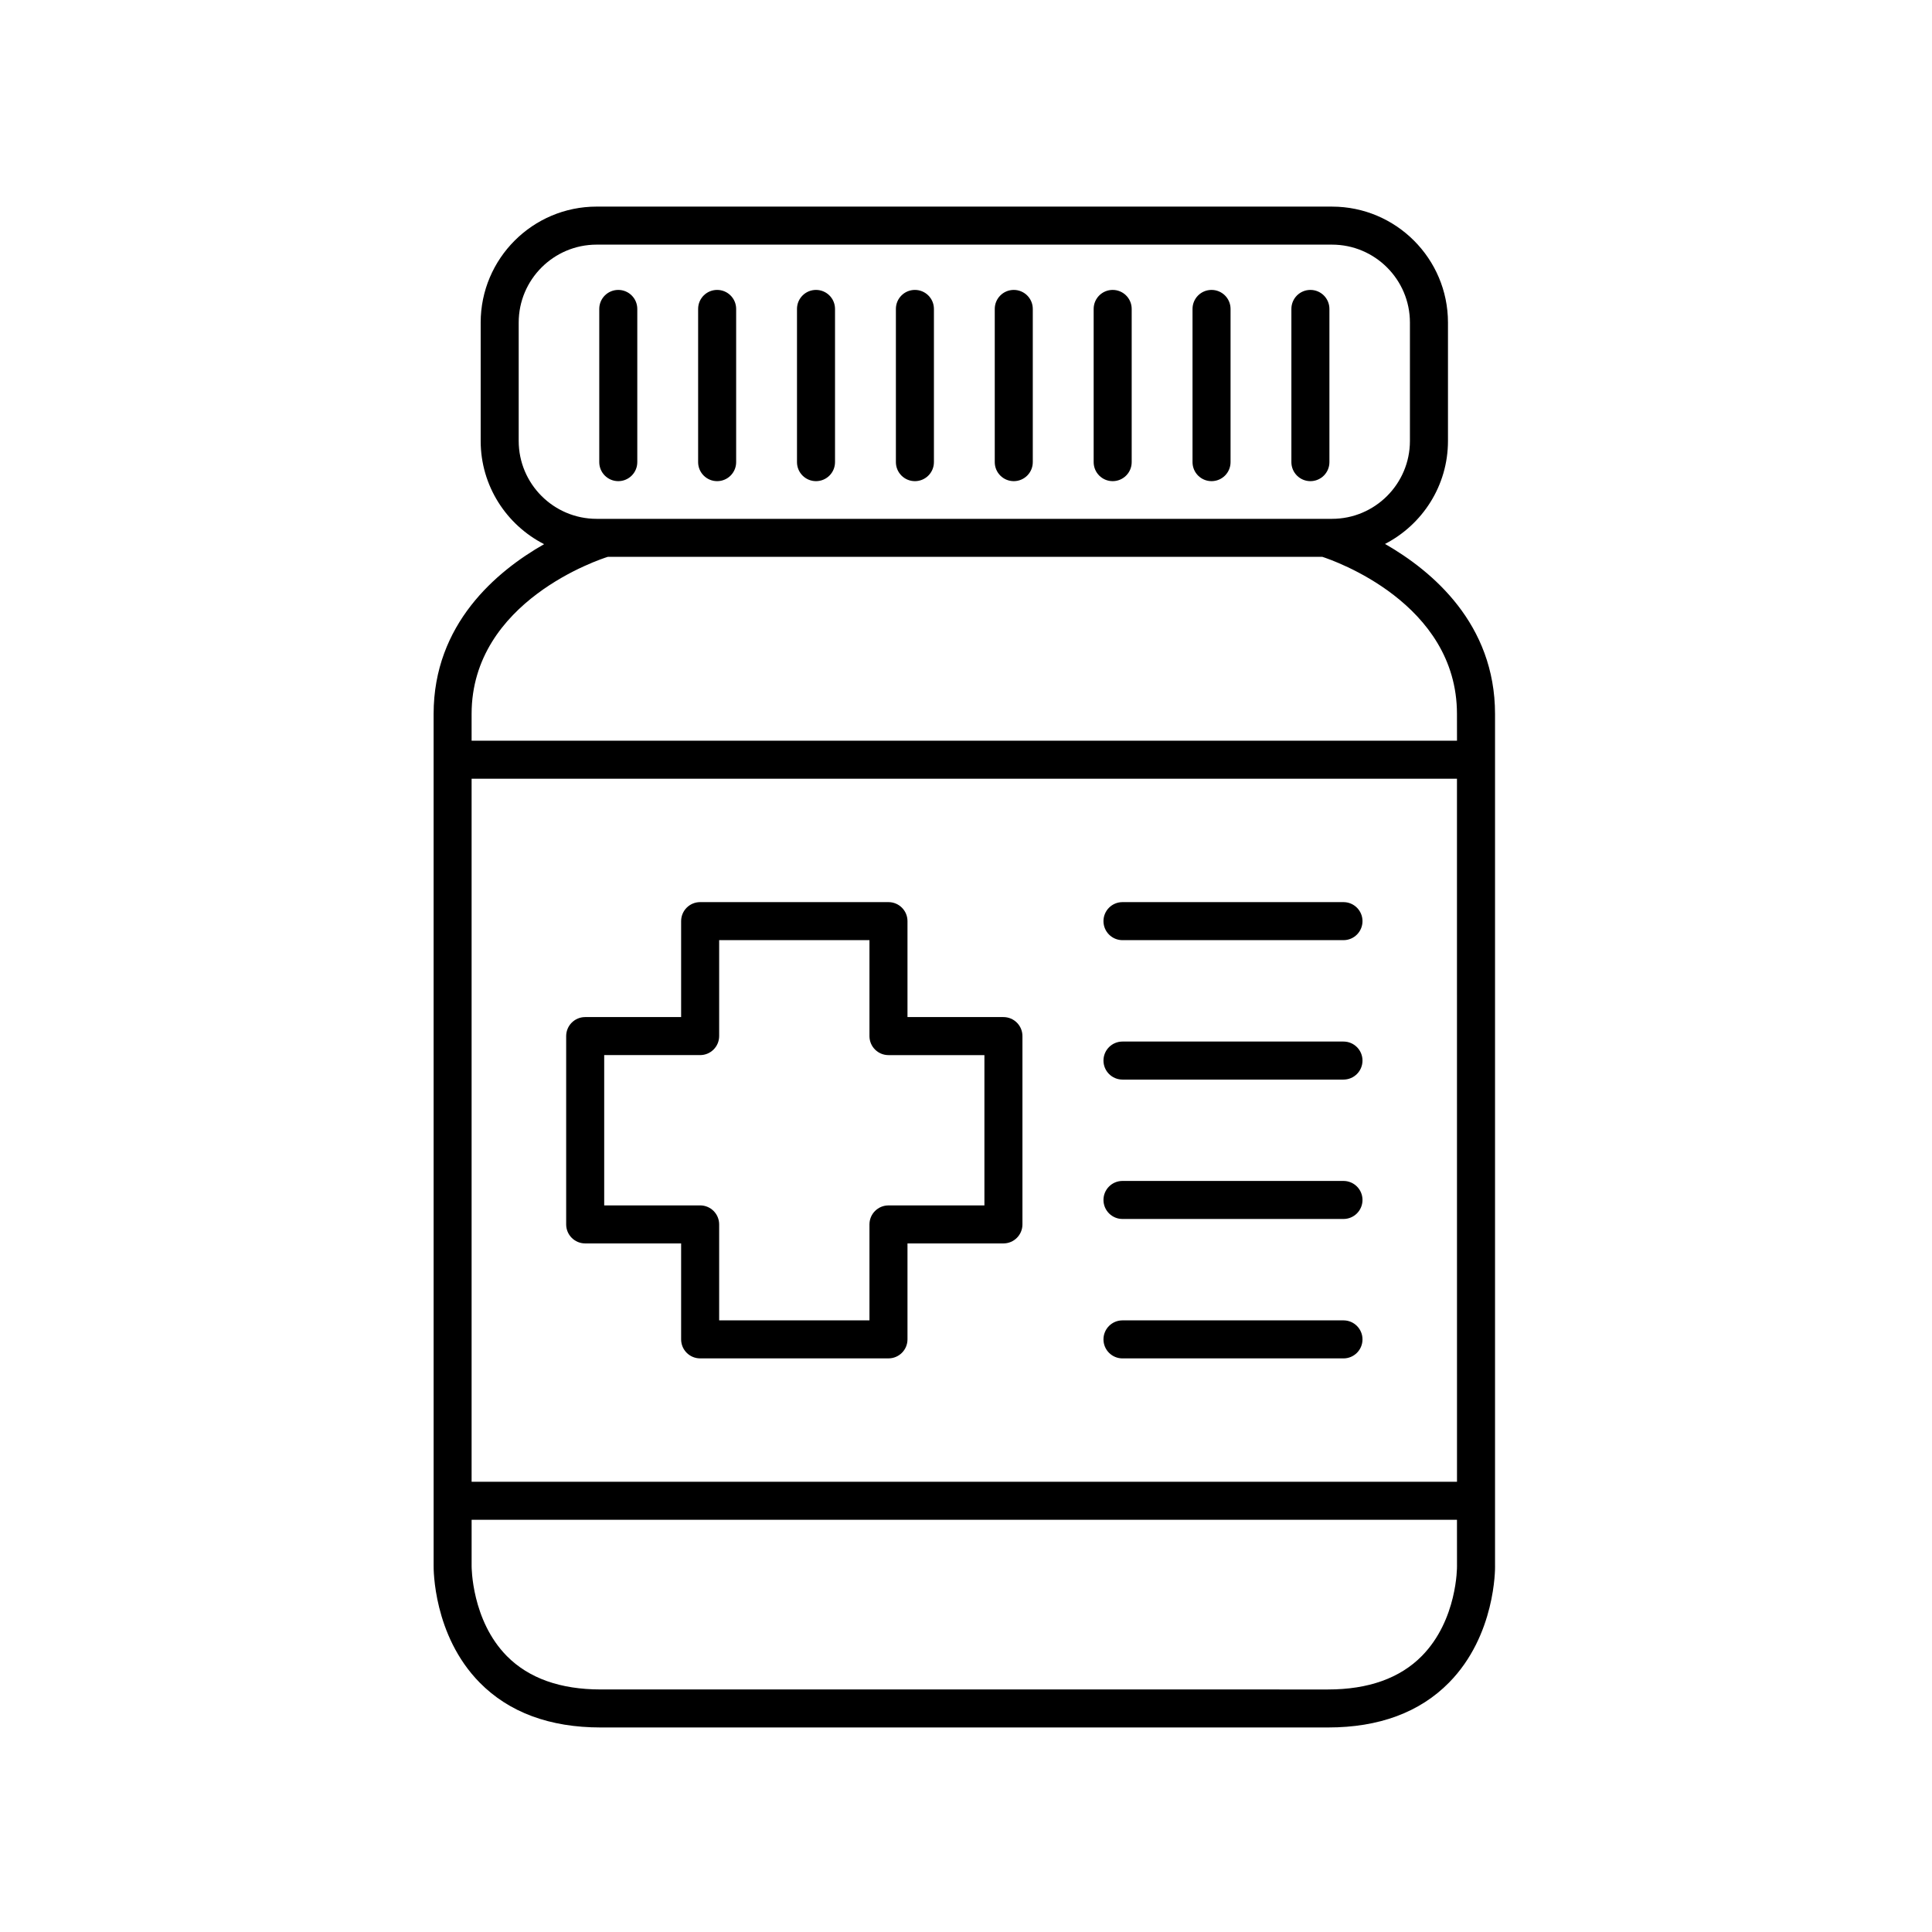 <?xml version="1.0" encoding="UTF-8"?>
<!-- Uploaded to: ICON Repo, www.svgrepo.com, Generator: ICON Repo Mixer Tools -->
<svg fill="#000000" width="800px" height="800px" version="1.1" viewBox="144 144 512 512" xmlns="http://www.w3.org/2000/svg">
 <g>
  <path d="m540.2 559.01v-225.8c0-23.844-16.57-37.848-29.156-45.059 9.895-5.109 16.684-15.414 16.684-27.297v-31.371c0-16.945-13.781-30.727-30.727-30.727l-194.89-0.004c-16.945 0-30.727 13.781-30.727 30.727v31.371c0 11.934 6.848 22.27 16.809 27.359-12.652 7.203-29.281 21.18-29.281 45l0.004 225.72c-0.012 0.746-0.137 18.441 12.203 30.977 7.773 7.891 18.559 11.891 32.059 11.891h192.77c13.504 0 24.289-4 32.059-11.891 12.344-12.535 12.211-30.227 12.199-30.898zm-258.74-298.16v-31.371c0-11.387 9.266-20.648 20.648-20.648h194.89c11.387 0 20.648 9.266 20.648 20.648v31.371c0 11.387-9.266 20.648-20.648 20.648h-194.89c-11.383 0-20.648-9.266-20.648-20.648zm248.66 298.24c0.004 0.137 0.109 14.188-9.305 23.75-5.805 5.894-14.176 8.887-24.879 8.887l-192.77-0.004c-10.66 0-19.012-2.965-24.816-8.82-9.387-9.473-9.367-23.691-9.367-23.891v-12.246h261.13zm0-22.402h-261.14v-186.32h261.13zm0-196.4h-261.14v-7.086c0-29.984 34.336-41.086 36.094-41.633h189.36c2.887 0.934 35.676 12.203 35.676 41.633z"/>
  <path d="m491.27 271.51c2.785 0 5.039-2.254 5.039-5.039v-40.602c0-2.785-2.254-5.039-5.039-5.039-2.785 0-5.039 2.254-5.039 5.039v40.602c0 2.785 2.254 5.039 5.039 5.039z"/>
  <path d="m465.07 271.51c2.785 0 5.039-2.254 5.039-5.039v-40.602c0-2.785-2.254-5.039-5.039-5.039s-5.039 2.254-5.039 5.039v40.602c0 2.785 2.254 5.039 5.039 5.039z"/>
  <path d="m438.87 271.51c2.785 0 5.039-2.254 5.039-5.039v-40.602c0-2.785-2.254-5.039-5.039-5.039-2.785 0-5.039 2.254-5.039 5.039v40.602c0 2.785 2.254 5.039 5.039 5.039z"/>
  <path d="m412.66 271.51c2.785 0 5.039-2.254 5.039-5.039v-40.602c0-2.785-2.254-5.039-5.039-5.039-2.785 0-5.039 2.254-5.039 5.039v40.602c0 2.785 2.254 5.039 5.039 5.039z"/>
  <path d="m386.46 271.51c2.785 0 5.039-2.254 5.039-5.039v-40.602c0-2.785-2.254-5.039-5.039-5.039-2.785 0-5.039 2.254-5.039 5.039v40.602c0.004 2.785 2.258 5.039 5.039 5.039z"/>
  <path d="m360.25 271.51c2.785 0 5.039-2.254 5.039-5.039v-40.602c0-2.785-2.254-5.039-5.039-5.039s-5.039 2.254-5.039 5.039v40.602c0 2.785 2.254 5.039 5.039 5.039z"/>
  <path d="m334.05 271.51c2.785 0 5.039-2.254 5.039-5.039v-40.602c0-2.785-2.254-5.039-5.039-5.039-2.785 0-5.039 2.254-5.039 5.039v40.602c0 2.785 2.254 5.039 5.039 5.039z"/>
  <path d="m307.85 271.51c2.785 0 5.039-2.254 5.039-5.039v-40.602c0-2.785-2.254-5.039-5.039-5.039-2.785 0-5.039 2.254-5.039 5.039v40.602c0 2.785 2.254 5.039 5.039 5.039z"/>
  <path d="m299.08 473.52h25.426v25.426c0 2.785 2.254 5.039 5.039 5.039h49.91c2.785 0 5.039-2.254 5.039-5.039v-25.426h25.426c2.785 0 5.039-2.254 5.039-5.039v-49.906c0-2.785-2.254-5.039-5.039-5.039h-25.426v-25.426c0-2.785-2.254-5.039-5.039-5.039h-49.91c-2.785 0-5.039 2.254-5.039 5.039v25.426h-25.426c-2.785 0-5.039 2.254-5.039 5.039v49.91c0.004 2.781 2.254 5.035 5.039 5.035zm5.039-49.91h25.426c2.785 0 5.039-2.254 5.039-5.039v-25.426h39.832v25.43c0 2.785 2.254 5.039 5.039 5.039h25.426v39.832h-25.426c-2.785 0-5.039 2.254-5.039 5.039v25.426h-39.832v-25.43c0-2.785-2.254-5.039-5.039-5.039h-25.426z"/>
  <path d="m441.47 467.04h58.566c2.785 0 5.039-2.254 5.039-5.039s-2.254-5.039-5.039-5.039h-58.566c-2.785 0-5.039 2.254-5.039 5.039 0.004 2.785 2.258 5.039 5.039 5.039z"/>
  <path d="m441.47 430.1h58.566c2.785 0 5.039-2.254 5.039-5.039s-2.254-5.039-5.039-5.039h-58.566c-2.785 0-5.039 2.254-5.039 5.039 0.004 2.789 2.258 5.039 5.039 5.039z"/>
  <path d="m441.47 393.15h58.566c2.785 0 5.039-2.254 5.039-5.039s-2.254-5.039-5.039-5.039h-58.566c-2.785 0-5.039 2.254-5.039 5.039 0.004 2.789 2.258 5.039 5.039 5.039z"/>
  <path d="m441.47 503.99h58.566c2.785 0 5.039-2.254 5.039-5.039 0-2.785-2.254-5.039-5.039-5.039h-58.566c-2.785 0-5.039 2.254-5.039 5.039 0.004 2.785 2.258 5.039 5.039 5.039z"/>
 </g>
</svg>